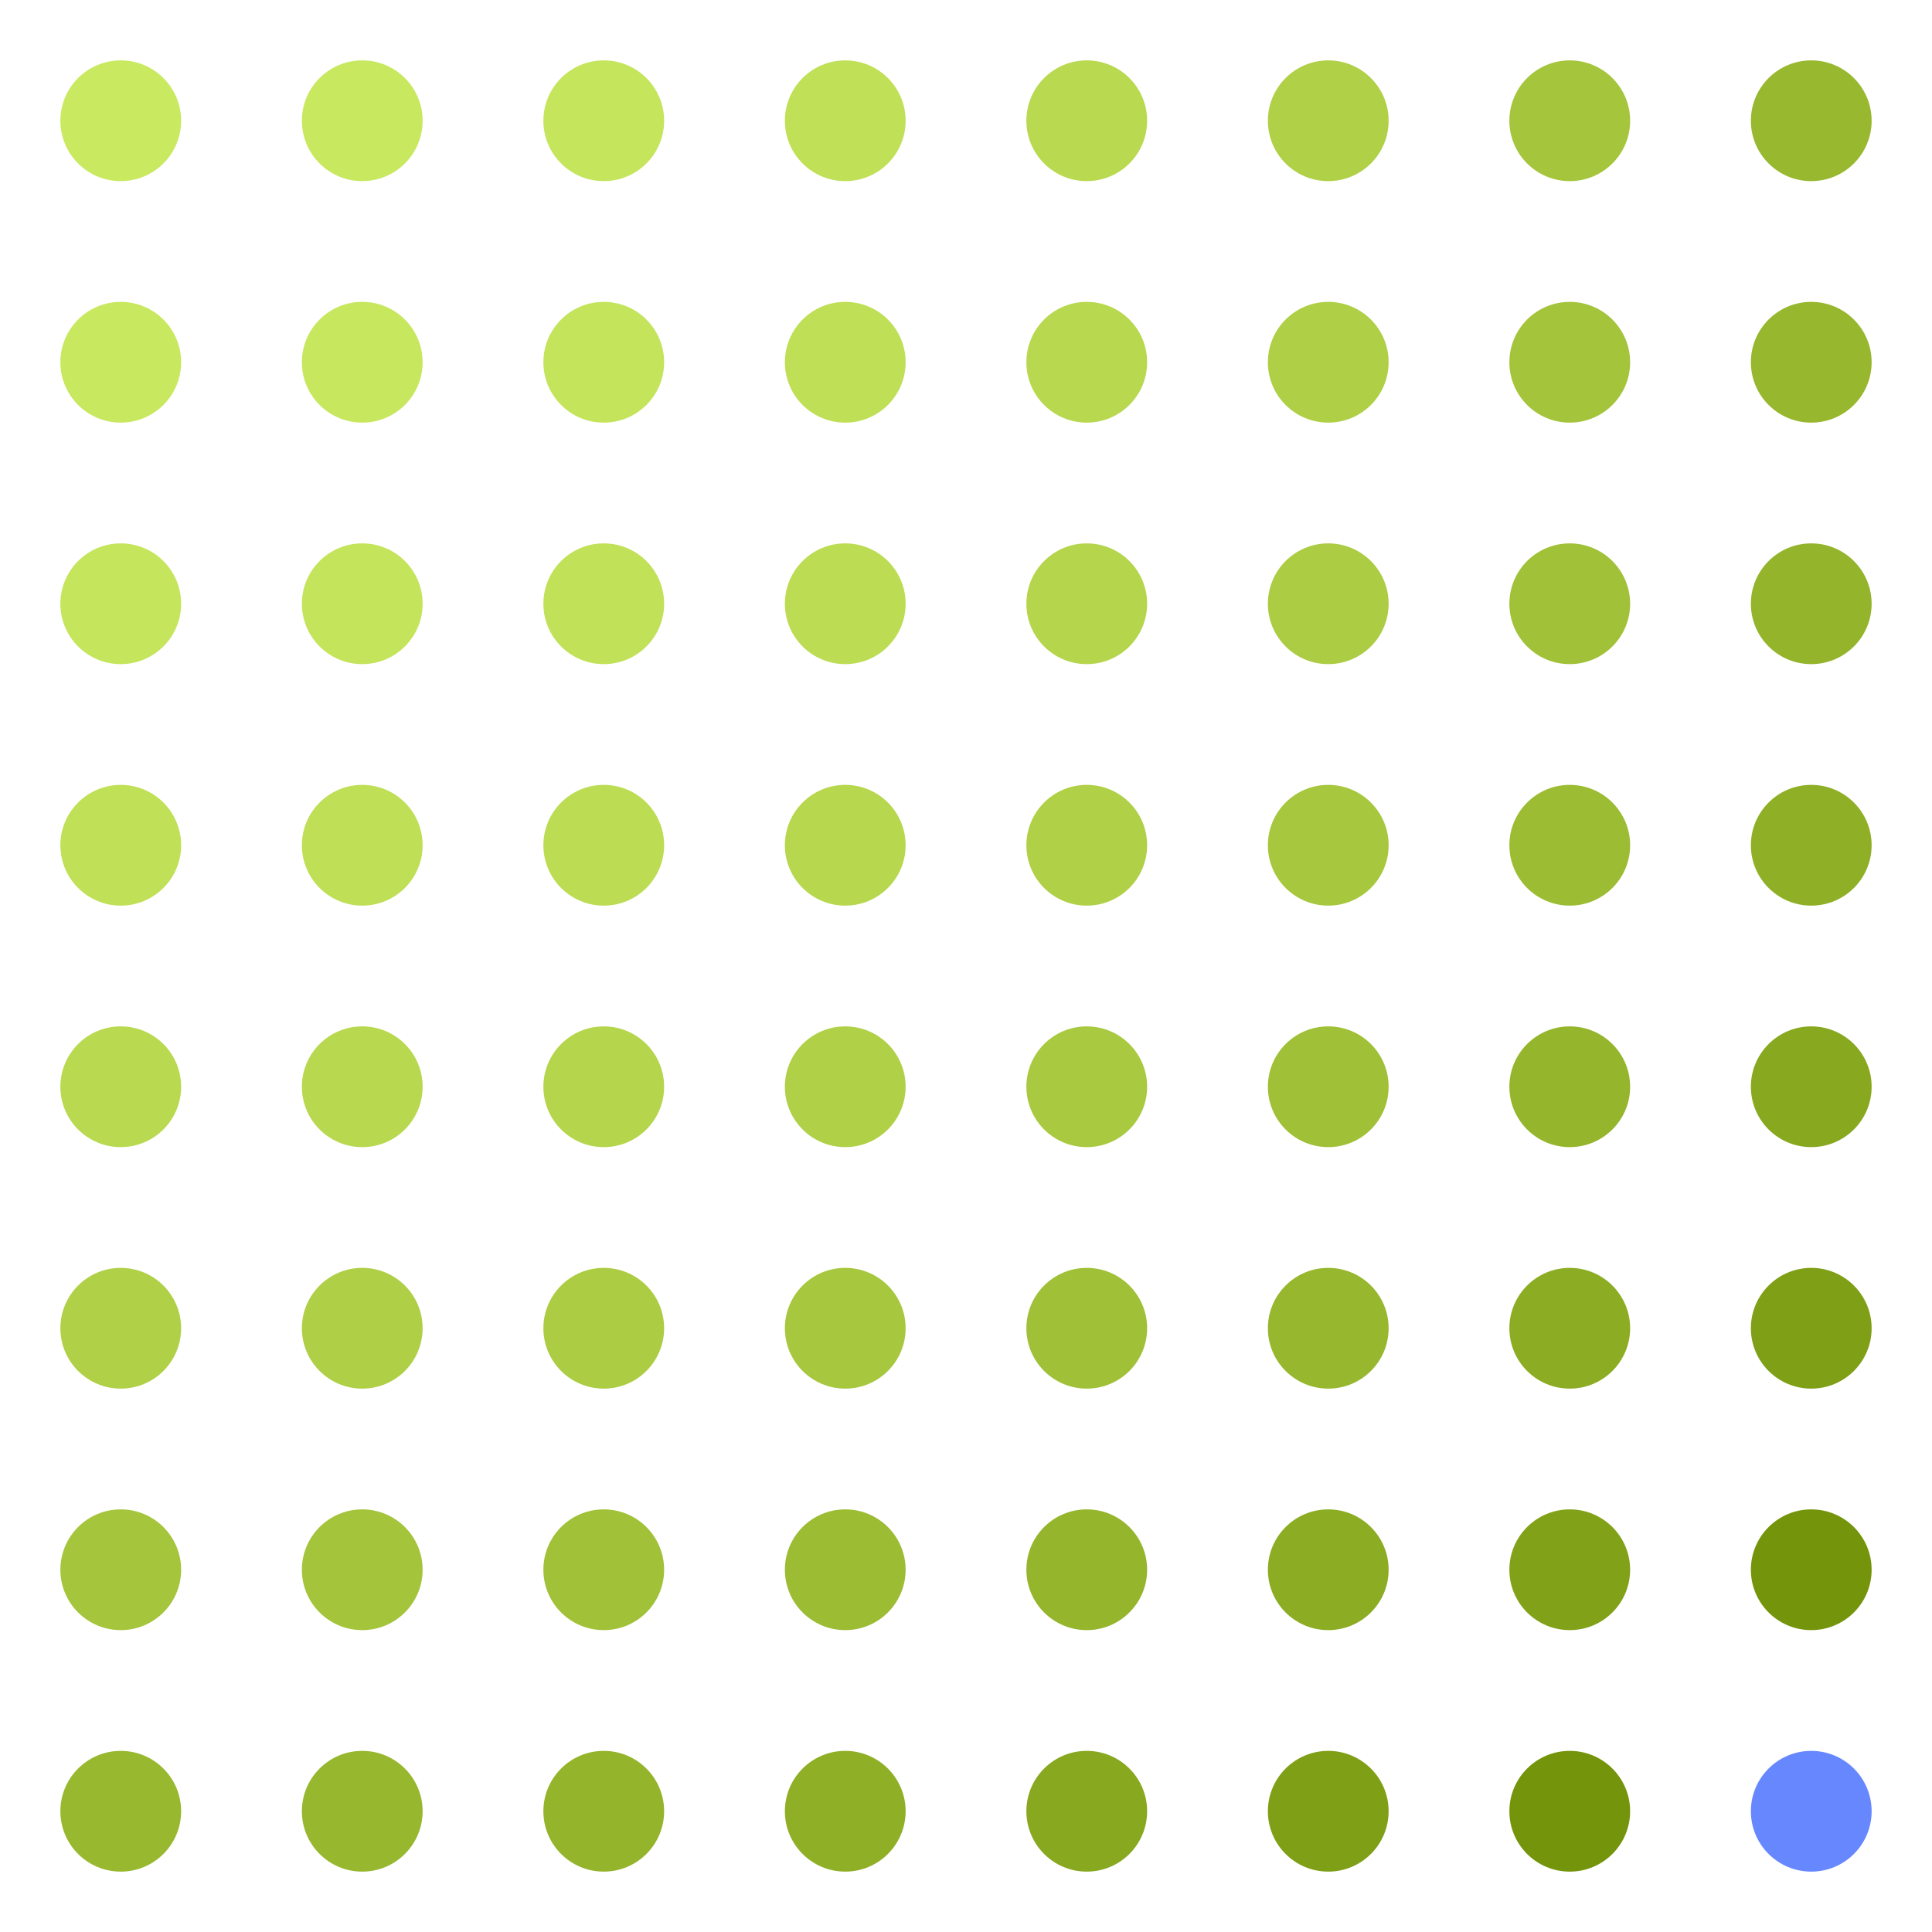 <svg width="256" height="256" version="1.1" xmlns="http://www.w3.org/2000/svg" class="s1" style="background:conic-gradient(rgb(159,54,22), rgb(54,22,159));"><style>.s1{--a:rgb(159,54,22);--b:rgb(54,22,159);transition: all 1000ms ease;}.s1:hover {filter:invert(1);}.u{animation:1500ms infinite alternate a,11000ms infinite alternate b;transform-origin:50% 50%;}@keyframes a{25%{filter:sepia(0);transform:translate(0);}50%{filter:sepia(0.5);transform:translate(16px);}75%{filter:sepia(0);transform:translate(0);}100%{filter:sepia(0.8);transform:translate(-16px);}}@keyframes b{from{opacity: 1;}to {opacity: 0.5;}}</style><defs><circle id="r" cx="16" cy="16" height="32" width="32" r="8"></circle></defs><g id="g" style=""><use class="u" href="#r" x="0" y="0" fill="rgb(201,233,96)" style="animation-delay:1000ms;" /><use class="u" href="#r" x="32" y="0" fill="rgb(200,232,95)" style="animation-delay:2000ms;" /><use class="u" href="#r" x="64" y="0" fill="rgb(197,229,92)" style="animation-delay:2000ms;" /><use class="u" href="#r" x="96" y="0" fill="rgb(192,224,87)" style="animation-delay:3000ms;" /><use class="u" href="#r" x="128" y="0" fill="rgb(185,217,80)" style="animation-delay:3000ms;" /><use class="u" href="#r" x="160" y="0" fill="rgb(176,208,71)" style="animation-delay:4000ms;" /><use class="u" href="#r" x="192" y="0" fill="rgb(165,197,60)" style="animation-delay:4000ms;" /><use class="u" href="#r" x="224" y="0" fill="rgb(152,184,47)" style="animation-delay:5000ms;" /><use class="u" href="#r" x="0" y="32" fill="rgb(200,232,95)" style="animation-delay:6000ms;" /><use class="u" href="#r" x="32" y="32" fill="rgb(199,231,94)" style="animation-delay:6000ms;" /><use class="u" href="#r" x="64" y="32" fill="rgb(196,228,91)" style="animation-delay:7000ms;" /><use class="u" href="#r" x="96" y="32" fill="rgb(191,223,86)" style="animation-delay:7000ms;" /><use class="u" href="#r" x="128" y="32" fill="rgb(184,216,79)" style="animation-delay:8000ms;" /><use class="u" href="#r" x="160" y="32" fill="rgb(175,207,70)" style="animation-delay:8000ms;" /><use class="u" href="#r" x="192" y="32" fill="rgb(164,196,59)" style="animation-delay:9000ms;" /><use class="u" href="#r" x="224" y="32" fill="rgb(151,183,46)" style="animation-delay:9000ms;" /><use class="u" href="#r" x="0" y="64" fill="rgb(197,229,92)" style="animation-delay:9000ms;" /><use class="u" href="#r" x="32" y="64" fill="rgb(196,228,91)" style="animation-delay:10000ms;" /><use class="u" href="#r" x="64" y="64" fill="rgb(193,225,88)" style="animation-delay:10000ms;" /><use class="u" href="#r" x="96" y="64" fill="rgb(188,220,83)" style="animation-delay:11000ms;" /><use class="u" href="#r" x="128" y="64" fill="rgb(181,213,76)" style="animation-delay:11000ms;" /><use class="u" href="#r" x="160" y="64" fill="rgb(172,204,67)" style="animation-delay:12000ms;" /><use class="u" href="#r" x="192" y="64" fill="rgb(161,193,56)" style="animation-delay:12000ms;" /><use class="u" href="#r" x="224" y="64" fill="rgb(148,180,43)" style="animation-delay:13000ms;" /><use class="u" href="#r" x="0" y="96" fill="rgb(192,224,87)" style="animation-delay:14000ms;" /><use class="u" href="#r" x="32" y="96" fill="rgb(191,223,86)" style="animation-delay:14000ms;" /><use class="u" href="#r" x="64" y="96" fill="rgb(188,220,83)" style="animation-delay:15000ms;" /><use class="u" href="#r" x="96" y="96" fill="rgb(183,215,78)" style="animation-delay:15000ms;" /><use class="u" href="#r" x="128" y="96" fill="rgb(176,208,71)" style="animation-delay:16000ms;" /><use class="u" href="#r" x="160" y="96" fill="rgb(167,199,62)" style="animation-delay:16000ms;" /><use class="u" href="#r" x="192" y="96" fill="rgb(156,188,51)" style="animation-delay:17000ms;" /><use class="u" href="#r" x="224" y="96" fill="rgb(143,175,38)" style="animation-delay:17000ms;" /><use class="u" href="#r" x="0" y="128" fill="rgb(185,217,80)" style="animation-delay:17000ms;" /><use class="u" href="#r" x="32" y="128" fill="rgb(184,216,79)" style="animation-delay:18000ms;" /><use class="u" href="#r" x="64" y="128" fill="rgb(181,213,76)" style="animation-delay:18000ms;" /><use class="u" href="#r" x="96" y="128" fill="rgb(176,208,71)" style="animation-delay:19000ms;" /><use class="u" href="#r" x="128" y="128" fill="rgb(169,201,64)" style="animation-delay:19000ms;" /><use class="u" href="#r" x="160" y="128" fill="rgb(160,192,55)" style="animation-delay:20000ms;" /><use class="u" href="#r" x="192" y="128" fill="rgb(149,181,44)" style="animation-delay:20000ms;" /><use class="u" href="#r" x="224" y="128" fill="rgb(136,168,31)" style="animation-delay:21000ms;" /><use class="u" href="#r" x="0" y="160" fill="rgb(176,208,71)" style="animation-delay:22000ms;" /><use class="u" href="#r" x="32" y="160" fill="rgb(175,207,70)" style="animation-delay:22000ms;" /><use class="u" href="#r" x="64" y="160" fill="rgb(172,204,67)" style="animation-delay:23000ms;" /><use class="u" href="#r" x="96" y="160" fill="rgb(167,199,62)" style="animation-delay:23000ms;" /><use class="u" href="#r" x="128" y="160" fill="rgb(160,192,55)" style="animation-delay:24000ms;" /><use class="u" href="#r" x="160" y="160" fill="rgb(151,183,46)" style="animation-delay:24000ms;" /><use class="u" href="#r" x="192" y="160" fill="rgb(140,172,35)" style="animation-delay:25000ms;" /><use class="u" href="#r" x="224" y="160" fill="rgb(127,159,22)" style="animation-delay:25000ms;" /><use class="u" href="#r" x="0" y="192" fill="rgb(165,197,60)" style="animation-delay:25000ms;" /><use class="u" href="#r" x="32" y="192" fill="rgb(164,196,59)" style="animation-delay:26000ms;" /><use class="u" href="#r" x="64" y="192" fill="rgb(161,193,56)" style="animation-delay:26000ms;" /><use class="u" href="#r" x="96" y="192" fill="rgb(156,188,51)" style="animation-delay:27000ms;" /><use class="u" href="#r" x="128" y="192" fill="rgb(149,181,44)" style="animation-delay:27000ms;" /><use class="u" href="#r" x="160" y="192" fill="rgb(140,172,35)" style="animation-delay:28000ms;" /><use class="u" href="#r" x="192" y="192" fill="rgb(129,161,24)" style="animation-delay:28000ms;" /><use class="u" href="#r" x="224" y="192" fill="rgb(116,148,11)" style="animation-delay:29000ms;" /><use class="u" href="#r" x="0" y="224" fill="rgb(152,184,47)" style="animation-delay:30000ms;" /><use class="u" href="#r" x="32" y="224" fill="rgb(151,183,46)" style="animation-delay:30000ms;" /><use class="u" href="#r" x="64" y="224" fill="rgb(148,180,43)" style="animation-delay:31000ms;" /><use class="u" href="#r" x="96" y="224" fill="rgb(143,175,38)" style="animation-delay:31000ms;" /><use class="u" href="#r" x="128" y="224" fill="rgb(136,168,31)" style="animation-delay:32000ms;" /><use class="u" href="#r" x="160" y="224" fill="rgb(127,159,22)" style="animation-delay:32000ms;" /><use class="u" href="#r" x="192" y="224" fill="rgb(116,148,11)" style="animation-delay:33000ms;" /><use class="u" href="#r" x="224" y="224" fill="rgb(103,135,254)" style="animation-delay:33000ms;" /></g></svg>